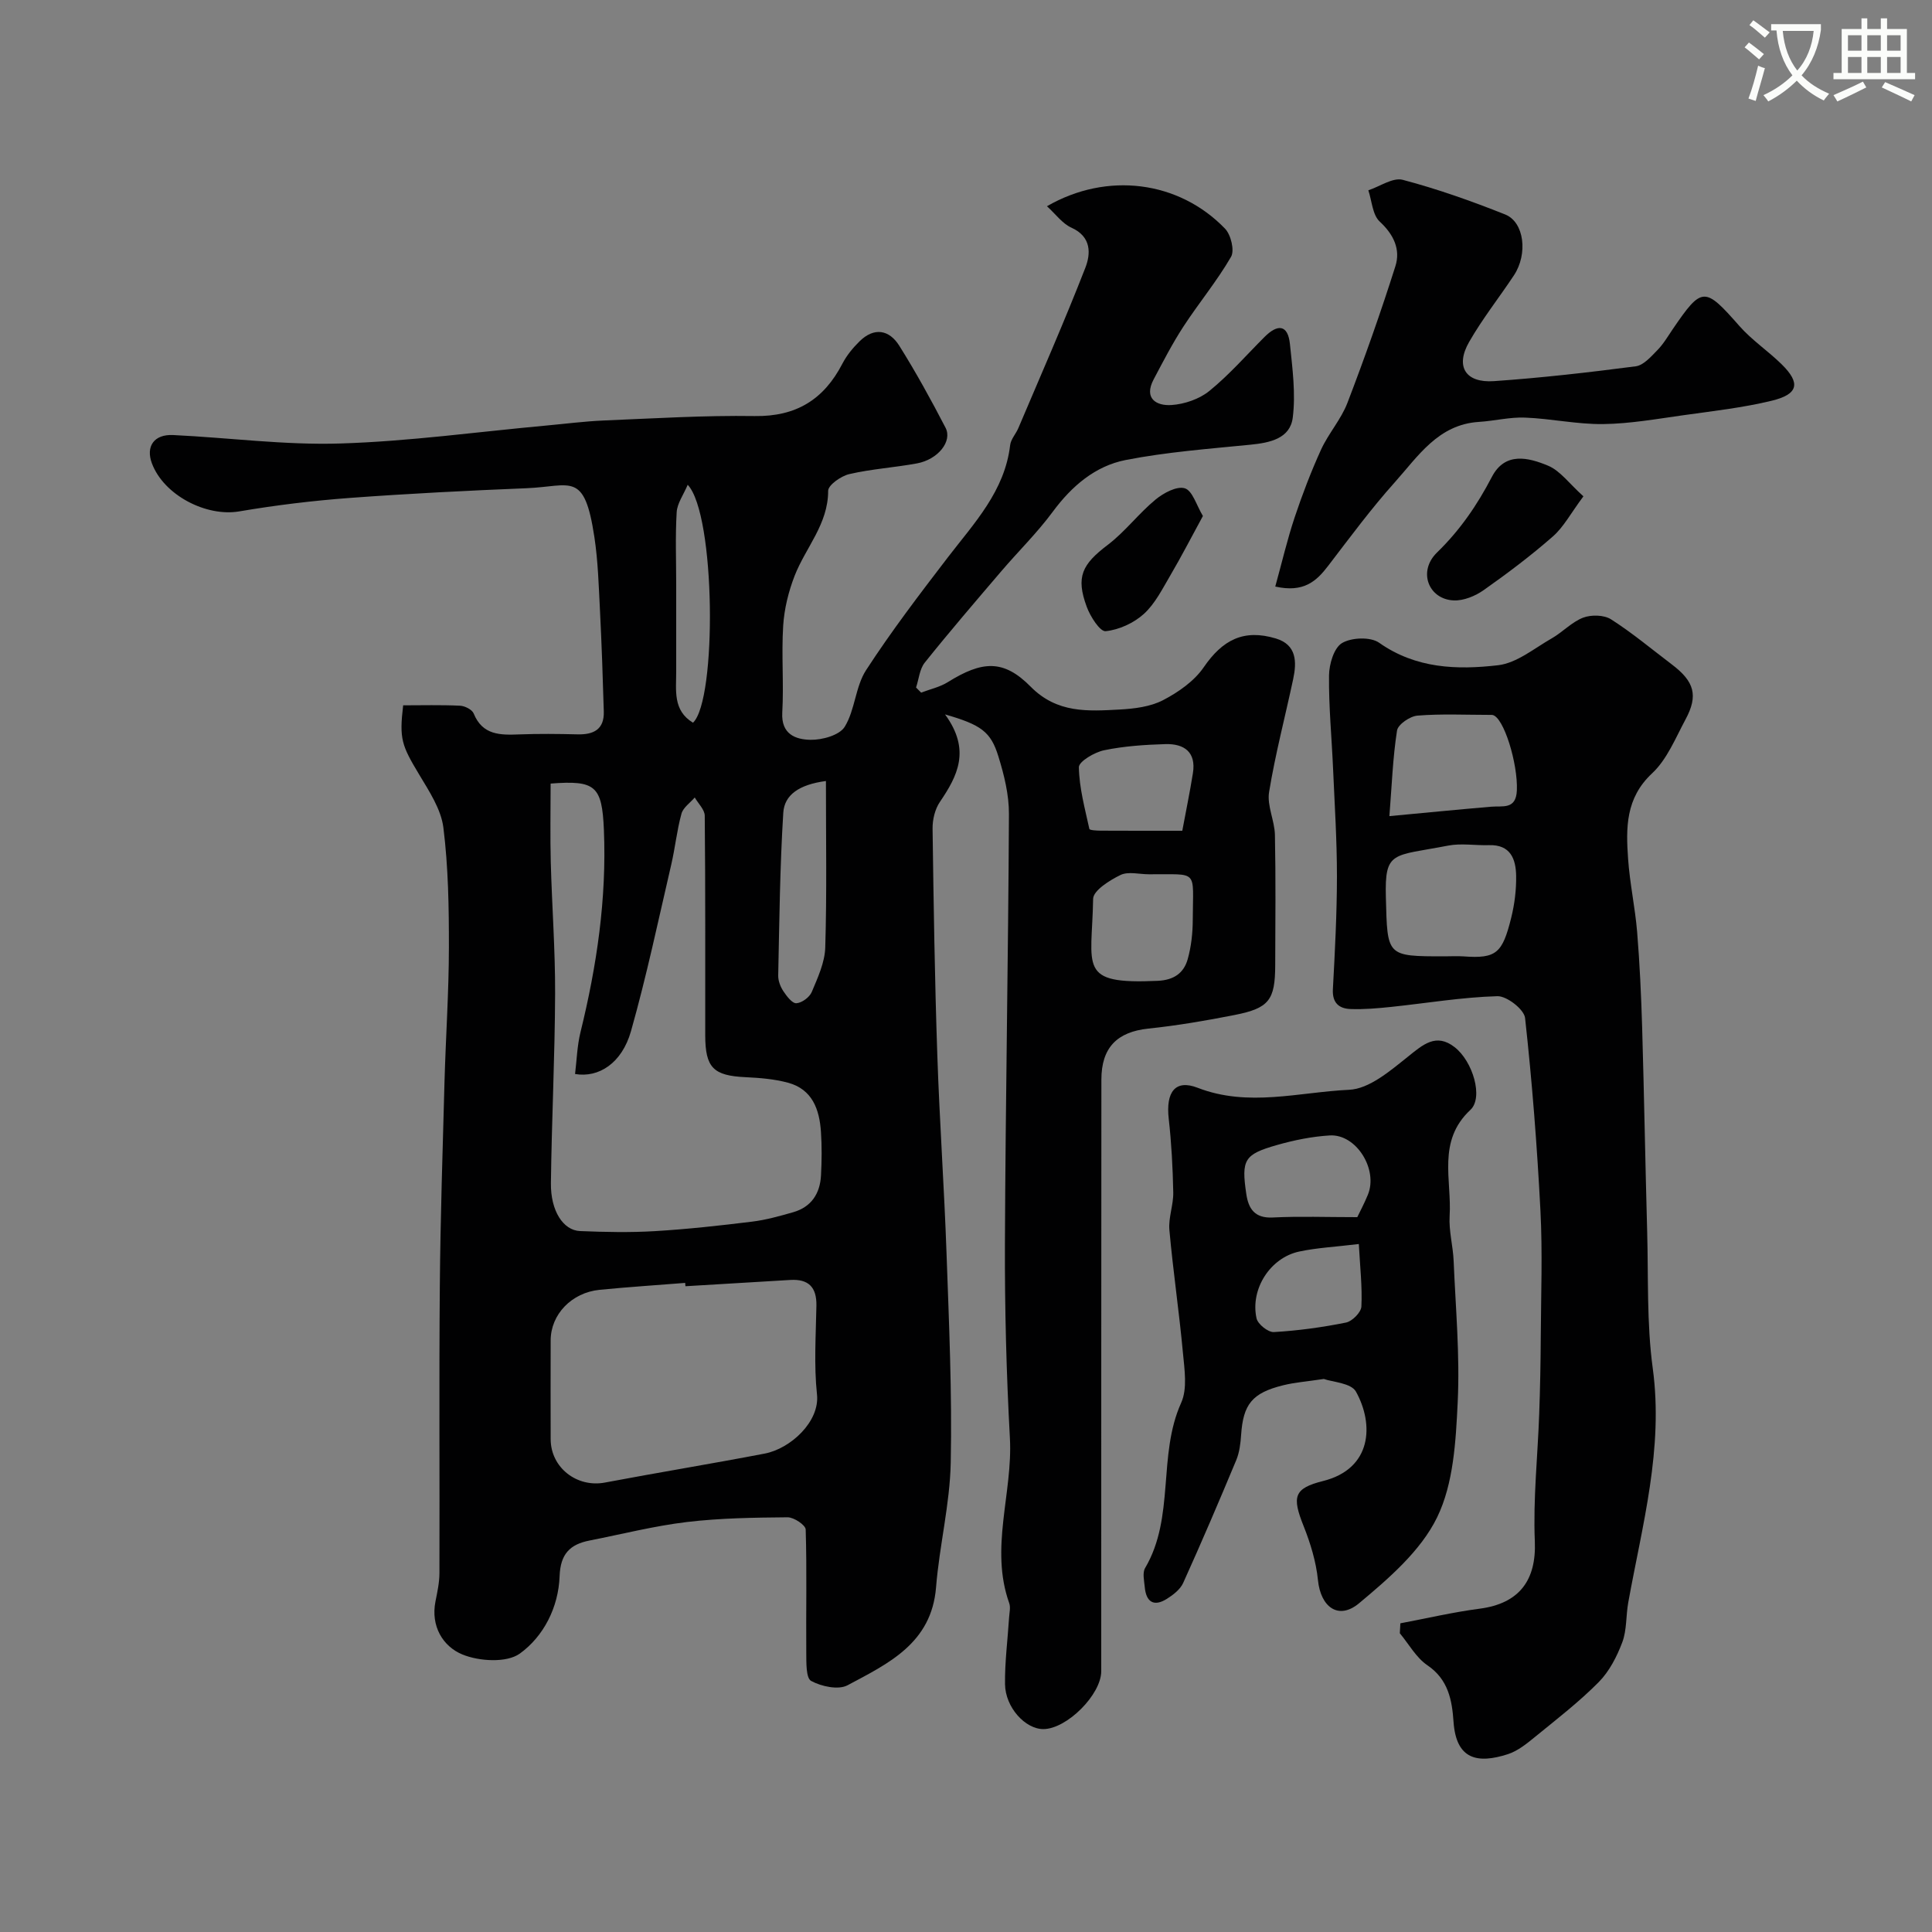 <svg enable-background="new 0 0 400 400" viewBox="0 0 400 400" xmlns="http://www.w3.org/2000/svg"><rect x="0" y="0" width="400" height="400" fill="#808080" stroke="none"/><path d="m362.1 8.8c1.1.8 2.1 1.6 3.1 2.4l-1 1.1c-1.3-1.1-2.3-2-3-2.5zm1.9 4.8c.5.2.9.4 1.4.5-.6 2.3-1.3 4.5-1.9 6.8l-1.5-.5c.8-2.1 1.4-4.3 2-6.8zm-1-9.4c1.3.9 2.4 1.8 3.4 2.5l-1 1.1c-1.4-1.2-2.4-2.1-3.2-2.6zm3.7 2.2v-1.4h10.3v1.2c-.5 3.6-1.8 6.8-4 9.4 1.5 1.6 3.4 2.8 5.7 3.8-.3.4-.7.8-1.1 1.4-2.3-1.1-4.1-2.5-5.6-4.1-1.6 1.6-3.6 3.1-5.9 4.3-.3-.5-.7-.9-1-1.3 2.4-1.1 4.4-2.5 6-4.1-1.9-2.5-3-5.6-3.3-9.3h-1.1zm8.8 0h-6.4c.3 3.3 1.3 6 3 8.2 2-2.2 3.1-5.1 3.4-8.2z" fill="#fbfcfa"/><path d="m385.3 3.8h1.3v2.2h2.8v-2.2h1.3v2.2h4.1v9.1h1.7v1.3h-16.9v-1.3h1.7v-9.1h4.1v-2.2zm.4 13.1.7 1.2c-1.8.9-3.8 1.9-6 2.9-.2-.4-.5-.8-.8-1.3 2.3-1 4.3-1.9 6.1-2.8zm-3.1-6.4h2.8v-3.2h-2.8zm0 4.6h2.8v-3.3h-2.8zm4-4.6h2.8v-3.2h-2.8zm0 4.6h2.8v-3.3h-2.8zm3.7 1.9c2.1.9 4.1 1.8 6.1 2.7l-.7 1.3c-2.2-1.1-4.2-2-6.1-2.9zm3.2-9.7h-2.8v3.2h2.8zm-2.8 7.8h2.8v-3.3h-2.8z" fill="#fbfcfa"/><g fill="#010102"><path d="m195.66 147.91c5.4 7.39 2.58 12.74-1.07 18.13-1.03 1.51-1.54 3.69-1.51 5.56.21 15.6.45 31.21.98 46.8.46 13.71 1.43 27.4 1.91 41.11.51 14.43 1.16 28.88.87 43.3-.17 8.62-2.35 17.19-3.04 25.82-.93 11.62-9.91 15.79-18.33 20.29-1.9 1.01-5.41.25-7.53-.9-1.09-.59-.99-3.83-1.01-5.87-.07-8.49.14-17-.12-25.48-.03-.93-2.46-2.55-3.76-2.53-6.96.06-13.96.16-20.86.98-6.76.81-13.42 2.51-20.13 3.83-4.06.79-6.04 2.79-6.2 7.39-.23 6.41-3.29 12.45-8.24 16.02-2.72 1.95-8.41 1.61-11.89.18-4.01-1.65-6.59-5.84-5.57-10.99.38-1.91.81-3.86.82-5.8.06-19.83-.09-39.67.08-59.5.12-14.1.59-28.2.97-42.3.26-9.27.9-18.54.91-27.81.01-8.27-.12-16.6-1.14-24.78-.48-3.82-2.94-7.54-5.01-10.99-3.63-6.05-4.15-7.35-3.32-14.34 3.88 0 7.84-.11 11.79.08.99.05 2.48.8 2.81 1.61 1.84 4.53 5.53 4.48 9.46 4.33 3.99-.15 8-.11 12-.01 3.35.09 5.58-1 5.48-4.71-.2-6.97-.44-13.94-.79-20.9-.26-5.09-.4-10.22-1.16-15.24-2.08-13.74-4.77-10.49-14.04-10.11-12.21.5-24.41 1.11-36.59 2.01-7.67.57-15.33 1.5-22.91 2.79-6.82 1.16-15.6-3.35-18.07-9.95-1.31-3.5.44-6.05 4.39-5.86 11.54.55 23.1 2.11 34.6 1.75 14.26-.44 28.47-2.42 42.71-3.72 3.93-.36 7.86-.87 11.8-1.04 10.43-.43 20.87-1.08 31.3-.92 8.58.13 14.31-3.42 18.15-10.83.89-1.72 2.19-3.3 3.58-4.66 3-2.94 6.11-2.4 8.2.92 3.45 5.5 6.59 11.21 9.58 16.98 1.47 2.82-1.56 6.58-5.9 7.39-4.66.86-9.43 1.15-14.03 2.22-1.7.39-4.37 2.27-4.37 3.46.01 6.91-4.66 11.74-6.94 17.59-1.27 3.27-2.15 6.85-2.37 10.34-.38 5.98.15 12.01-.19 17.99-.25 4.52 2.82 5.57 5.83 5.63 2.43.05 6.02-.95 7.1-2.7 2.15-3.49 2.2-8.3 4.42-11.72 5.24-8.07 11.1-15.75 16.96-23.39 5.46-7.11 11.75-13.68 12.87-23.2.14-1.22 1.18-2.31 1.69-3.51 4.68-11.03 9.51-22 13.86-33.16 1.14-2.91 1.34-6.46-2.86-8.35-1.89-.85-3.28-2.83-5.07-4.44 12.44-7.19 27.29-5.29 36.87 4.64 1.22 1.26 2.01 4.52 1.24 5.84-2.92 5.04-6.69 9.57-9.88 14.47-2.27 3.49-4.19 7.21-6.14 10.9-2.09 3.96.57 5.5 3.65 5.31 2.71-.17 5.81-1.23 7.9-2.93 4.12-3.35 7.65-7.41 11.42-11.18 2.68-2.68 4.83-2.62 5.25 1.51.52 5.05 1.21 10.24.58 15.21-.55 4.34-4.73 5.2-8.75 5.6-8.64.86-17.34 1.51-25.84 3.17-6.32 1.24-11.18 5.41-15.11 10.73-3.22 4.36-7.14 8.19-10.67 12.33-5.33 6.24-10.69 12.48-15.82 18.89-1.07 1.34-1.22 3.42-1.8 5.15.35.35.7.71 1.05 1.06 1.85-.71 3.87-1.14 5.52-2.17 7.12-4.43 11.53-4.76 17.16.94 5.48 5.55 11.87 5.08 18.43 4.73 3.04-.17 6.35-.57 8.98-1.94 3.16-1.64 6.45-3.94 8.42-6.81 3.88-5.66 8.26-7.97 14.93-5.96 4.34 1.31 4.35 4.86 3.58 8.45-1.66 7.79-3.7 15.51-4.98 23.35-.46 2.82 1.15 5.91 1.21 8.88.18 9 .09 18 .06 27-.03 7.19-1.27 8.86-8.39 10.27-5.92 1.17-11.89 2.19-17.89 2.82-6.44.68-9.71 3.92-9.71 10.57-.03 40.8-.03 81.64-.03 122.47 0 4.85-7.12 11.97-11.98 11.99-3.73.01-7.87-4.46-7.94-9.29-.06-4.6.55-9.2.84-13.8.06-1 .34-2.1.03-2.98-4.07-11.41.75-22.76.14-34.16-.73-13.41-1.08-26.87-1.03-40.3.12-29.63.69-59.26.83-88.9.02-4-.99-8.11-2.19-11.97-1.57-5.11-3.58-6.53-11.04-8.68zm-81.66 14.32c0 5.62-.11 10.92.03 16.22.24 9.09.93 18.18.9 27.26-.05 13.08-.71 26.17-.87 39.25-.07 5.72 2.53 9.78 6.05 9.92 5.17.21 10.36.32 15.52.01 6.7-.4 13.39-1.14 20.06-1.96 2.88-.35 5.72-1.15 8.52-1.95 3.77-1.08 5.58-3.87 5.77-7.65.16-2.99.19-6-.01-8.98-.31-4.66-1.78-8.83-6.84-10.19-2.82-.76-5.82-1-8.75-1.14-6.68-.31-8.36-1.94-8.37-8.69-.01-15.15.05-30.3-.1-45.44-.01-1.27-1.35-2.52-2.07-3.78-.95 1.11-2.4 2.08-2.75 3.36-.95 3.44-1.3 7.03-2.11 10.51-2.68 11.53-5.12 23.13-8.34 34.51-1.88 6.64-6.68 9.71-11.58 8.87.35-2.87.43-5.83 1.12-8.64 3.39-13.78 5.44-27.68 4.85-41.92-.39-9.12-1.74-10.28-11.03-9.57zm27.91 104.07c-.02-.23-.03-.46-.05-.69-5.9.47-11.81.85-17.7 1.43-5.83.57-10.14 5.12-10.15 10.46-.01 6.83-.03 13.67 0 20.5.03 5.88 5.45 10.04 11.22 8.95 11.01-2.08 22.08-3.89 33.09-6 5.38-1.03 11.43-6.65 10.83-12.23-.65-6.08-.23-12.28-.12-18.43.06-3.81-1.65-5.51-5.4-5.29-7.24.43-14.48.86-21.72 1.3zm95.96-85.29c-1.99 0-4.28-.63-5.89.15-2.24 1.09-5.63 3.21-5.66 4.94-.24 14.26-3.33 17.73 13.37 16.97 3.34-.15 5.4-1.6 6.21-4.48.74-2.62 1.04-5.45 1.05-8.19.03-10.58 1.33-9.31-9.08-9.39zm-66.87-19.31c-5.57.74-8.6 2.88-8.83 6.57-.7 11.22-.81 22.47-1.05 33.71-.02 1.07.45 2.3 1.05 3.21.69 1.04 1.84 2.57 2.71 2.52 1.14-.07 2.73-1.24 3.19-2.34 1.24-2.96 2.7-6.1 2.79-9.21.34-11.23.14-22.46.14-34.46zm73.78 10.3c.75-4.05 1.57-7.97 2.2-11.93.7-4.37-1.82-6.12-5.69-6.01-4.25.13-8.55.41-12.69 1.27-1.99.41-5.25 2.33-5.23 3.52.07 4.27 1.25 8.54 2.17 12.77.06.28 1.52.35 2.33.36 5.47.03 10.94.02 16.91.02zm-102.4-71.63c-.89 2.11-2.17 3.85-2.28 5.66-.3 4.97-.1 9.96-.1 14.95 0 6.01-.01 12.03 0 18.04.01 3.91-.73 8.07 3.48 10.61 4.98-4.72 4.68-43.19-1.1-49.26z"/><path d="m289.93 336.09c5.47-1.03 10.91-2.31 16.43-3.03 8.24-1.08 11.74-5.94 11.41-13.93-.37-8.81.6-17.66.91-26.5.19-5.31.29-10.62.32-15.93.05-8.7.38-17.41-.07-26.09-.69-13.31-1.72-26.61-3.18-39.85-.2-1.78-3.79-4.57-5.74-4.51-7.34.21-14.65 1.45-21.99 2.22-2.78.29-5.6.54-8.39.44-2.38-.08-3.83-1.26-3.67-4.11.42-7.77.83-15.56.84-23.34 0-7.42-.47-14.85-.8-22.27-.28-6.45-.91-12.91-.84-19.35.03-2.33 1.01-5.7 2.69-6.7 1.96-1.17 5.9-1.32 7.68-.07 7.63 5.38 16.16 5.64 24.63 4.66 3.87-.45 7.49-3.5 11.12-5.57 2.25-1.29 4.13-3.37 6.49-4.28 1.68-.64 4.32-.58 5.77.34 4.39 2.8 8.42 6.18 12.59 9.34 4.68 3.54 5.51 6.43 2.84 11.39-2.08 3.87-3.83 8.28-6.92 11.16-5.52 5.15-5.42 11.32-4.97 17.72.35 5.05 1.45 10.05 1.87 15.1.54 6.58.84 13.19 1.04 19.79.41 14.09.65 28.18 1.04 42.28.26 9.43-.11 18.96 1.15 28.26 2.27 16.7-2.17 32.48-5.07 48.53-.49 2.73-.28 5.69-1.23 8.22-1.12 2.97-2.69 6.04-4.89 8.26-4.03 4.07-8.61 7.61-13.06 11.24-1.75 1.43-3.64 2.99-5.73 3.67-6.31 2.04-10.71 1.12-11.26-6.68-.31-4.46-1.06-8.77-5.41-11.72-2.33-1.58-3.84-4.38-5.71-6.63.03-.66.07-1.36.11-2.06zm9.12-138.09c1.33 0 2.66-.08 3.98.01 6.78.5 8.03-.67 9.85-8 .7-2.82 1.07-5.81 1.02-8.71-.06-3.45-1.17-6.46-5.62-6.32-2.82.09-5.73-.43-8.44.09-11.51 2.23-13.17.98-12.91 10.72.32 12.2.07 12.21 12.12 12.21zm-11.39-29.03c7.68-.72 14.37-1.38 21.07-1.95 2.39-.21 5.14.66 5.32-3.36.24-5.54-2.74-15.32-5.09-15.64-.16-.02-.33-.01-.5-.01-5 0-10.02-.25-14.98.15-1.55.12-4.04 1.82-4.24 3.09-.88 5.65-1.08 11.4-1.58 17.72z"/><path d="m274.08 285.5c-3.6.54-6.07.72-8.43 1.31-6.42 1.59-8.26 3.93-8.69 10.27-.12 1.76-.34 3.62-1.01 5.23-3.55 8.52-7.18 17.01-10.99 25.43-.61 1.34-2.06 2.46-3.38 3.29-2.71 1.7-4.29.62-4.57-2.43-.12-1.32-.51-2.96.07-3.95 6.24-10.58 2.54-23.29 7.47-34.22 1.32-2.93.68-6.92.36-10.37-.78-8.48-2.04-16.92-2.8-25.4-.23-2.55.85-5.19.8-7.78-.1-5.1-.37-10.21-.94-15.28-.62-5.49 1.34-8.19 5.98-6.39 10.49 4.07 20.98.9 31.37.42 4.17-.19 8.5-3.92 12.13-6.82 3.15-2.52 5.85-5 9.7-2.02 3.8 2.94 6 10.46 3.29 12.99-6.95 6.47-3.84 14.51-4.31 21.97-.19 3.07.7 6.19.83 9.3.41 9.76 1.31 19.55.84 29.27-.39 8.06-.85 16.83-4.26 23.83-3.38 6.94-10.01 12.65-16.15 17.78-4.29 3.58-7.96.78-8.52-4.77-.38-3.8-1.55-7.63-2.97-11.2-2.43-6.08-2.05-7.81 4.02-9.33 10.16-2.54 10.58-11.73 6.82-18.5-.99-1.81-4.92-2-6.66-2.63zm6.93-33.5c.52-1.1 1.45-2.82 2.19-4.63 2.17-5.26-2.4-12.61-7.88-12.29-3.69.22-7.42.98-10.99 2-6.75 1.93-7.34 3.04-6.3 10.11.45 3.05 1.72 5.06 5.46 4.88 5.56-.28 11.13-.07 17.52-.07zm.32 5.56c-4.94.6-8.71.78-12.35 1.56-5.99 1.28-10.16 7.76-8.83 13.82.26 1.21 2.4 2.92 3.59 2.85 5.01-.29 10.02-.98 14.94-1.97 1.28-.26 3.12-2.11 3.18-3.31.2-4.03-.27-8.1-.53-12.95z"/><path d="m264.03 121.44c1.4-5.06 2.49-9.76 4.01-14.31 1.59-4.76 3.39-9.47 5.47-14.04 1.54-3.36 4.15-6.26 5.46-9.68 3.58-9.33 6.91-18.76 9.93-28.29 1.1-3.46-.33-6.55-3.24-9.24-1.5-1.39-1.62-4.27-2.36-6.48 2.39-.79 5.08-2.71 7.12-2.17 7.2 1.9 14.27 4.41 21.2 7.17 3.99 1.59 4.74 8.2 1.82 12.61-3.06 4.62-6.54 9-9.28 13.8-2.9 5.07-.75 8.51 5.15 8.1 9.81-.68 19.6-1.8 29.35-3.07 1.62-.21 3.16-2 4.46-3.32 1.25-1.27 2.18-2.86 3.19-4.35 6.08-8.92 6.62-8.85 13.8-.69 2.59 2.95 5.97 5.19 8.78 7.96 3.94 3.88 3.46 6.19-2.09 7.53-5.99 1.45-12.18 2.14-18.3 3-5.51.77-11.04 1.76-16.58 1.83-5.38.07-10.76-1.13-16.16-1.34-3.17-.13-6.37.69-9.57.89-8.44.53-12.6 7.13-17.43 12.52-4.9 5.47-9.29 11.42-13.77 17.27-2.43 3.19-5.07 5.62-10.96 4.3z"/><path d="m327.83 102.76c-2.62 3.51-4.09 6.35-6.33 8.31-4.54 3.98-9.4 7.64-14.34 11.12-1.72 1.21-4.11 2.2-6.15 2.12-5.2-.19-7.56-5.97-3.48-9.93 4.79-4.66 8.32-9.84 11.35-15.65 2.73-5.24 7.57-4.01 11.64-2.31 2.5 1.04 4.33 3.66 7.31 6.34z"/><path d="m249.05 106.83c-2.45 4.5-4.49 8.46-6.74 12.29-1.64 2.79-3.16 5.87-5.49 7.99-2.09 1.89-5.15 3.29-7.91 3.57-1.16.12-3.18-3.04-3.91-5.04-2.3-6.22-.97-8.8 4.36-12.84 3.59-2.73 6.38-6.48 9.87-9.36 1.65-1.37 4.43-2.86 6.08-2.34 1.59.5 2.4 3.51 3.74 5.73z"/></g></svg>